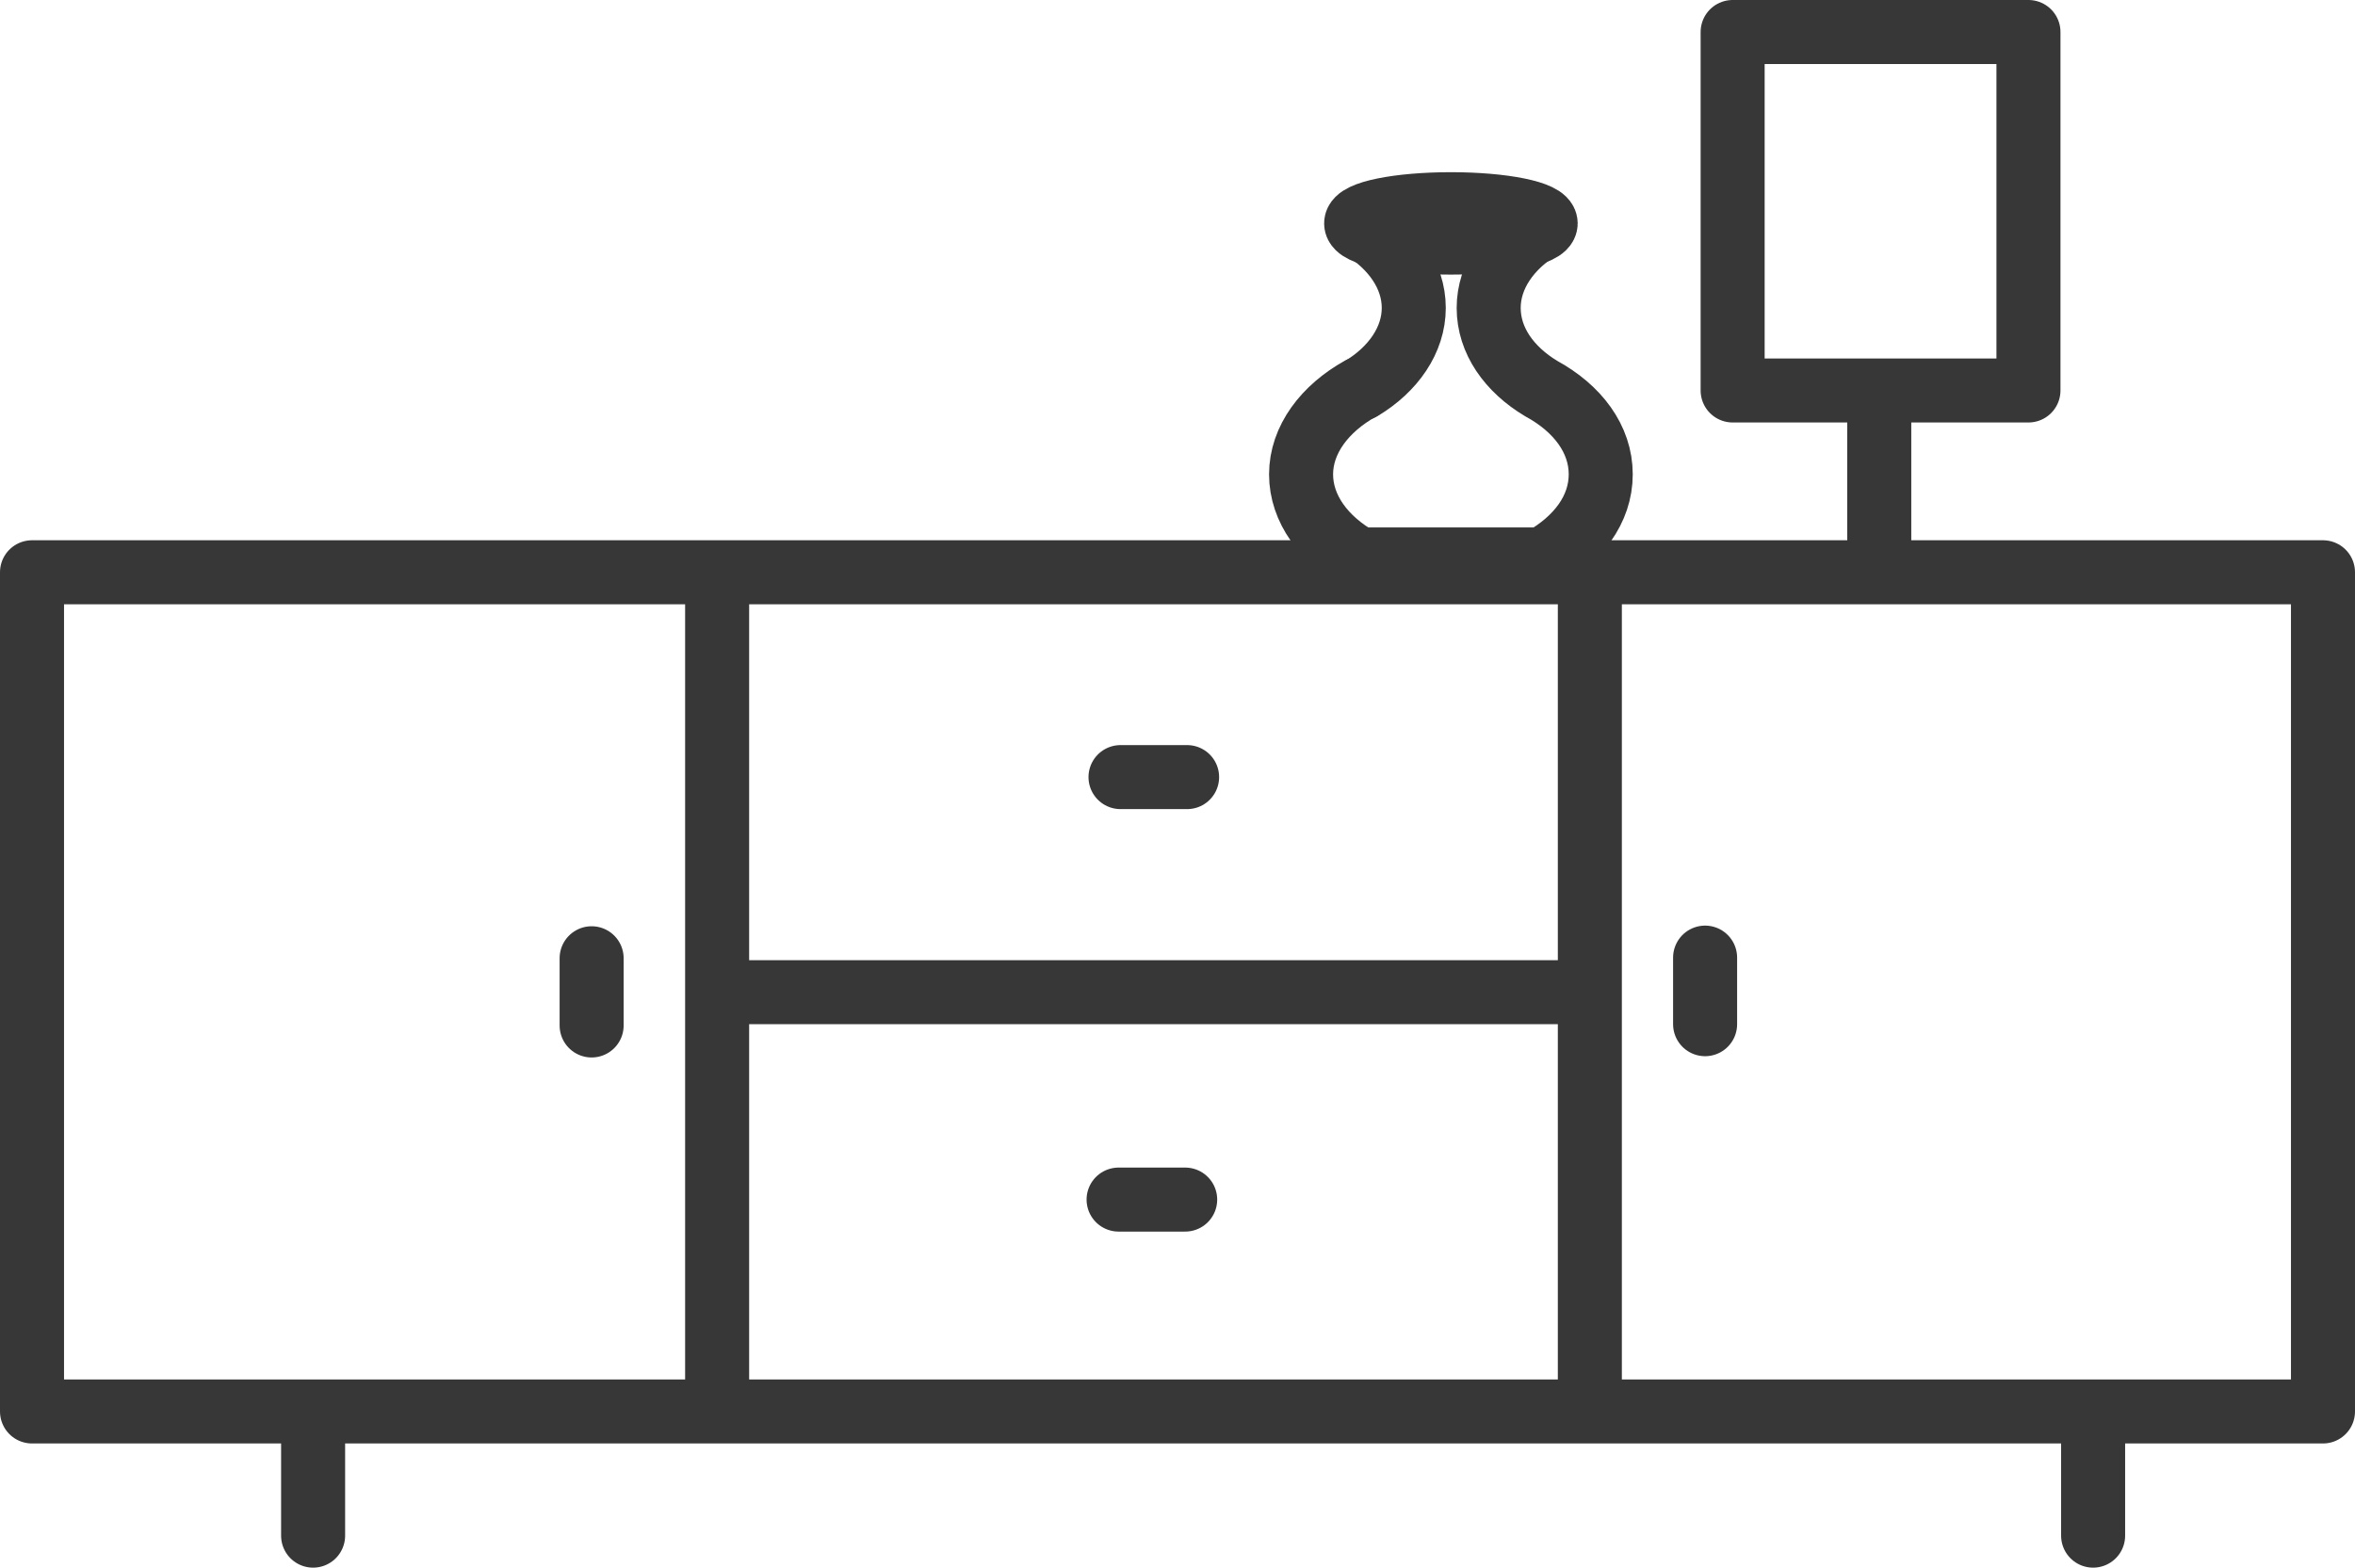 <?xml version="1.0" encoding="UTF-8"?><svg id="uuid-9de3d4d6-0fdb-4256-b9a1-60db0ee35714" xmlns="http://www.w3.org/2000/svg" width="36.78" height="24.49" viewBox="0 0 36.78 24.49"><defs><style>.uuid-a0c787ae-1c47-4850-bb01-48a65652e9db,.uuid-9658e607-0f58-4e79-b221-0b1ab2544fa7{stroke-linecap:round;stroke-miterlimit:10;}.uuid-a0c787ae-1c47-4850-bb01-48a65652e9db,.uuid-9658e607-0f58-4e79-b221-0b1ab2544fa7,.uuid-9c236537-0cfd-4181-9650-095a8707e2cb{fill:none;}.uuid-a0c787ae-1c47-4850-bb01-48a65652e9db,.uuid-9c236537-0cfd-4181-9650-095a8707e2cb{stroke:#373737;}.uuid-9658e607-0f58-4e79-b221-0b1ab2544fa7{stroke:#373737;}.uuid-9c236537-0cfd-4181-9650-095a8707e2cb{stroke-linejoin:round;}</style></defs><g id="uuid-ef57dfce-7a01-40a1-9ff3-7b088567e21c"><g id="uuid-d7d541f1-621d-4f5b-a879-c26ef314f8fc"><rect class="uuid-9c236537-0cfd-4181-9650-095a8707e2cb" x="27.06" y=".5" width="4.62" height="5.6"/><rect class="uuid-9c236537-0cfd-4181-9650-095a8707e2cb" x=".5" y="8.94" width="35.78" height="13.11"/><polyline class="uuid-a0c787ae-1c47-4850-bb01-48a65652e9db" points="11.2 9.1 11.2 9.1 11.2 21.89"/><polyline class="uuid-a0c787ae-1c47-4850-bb01-48a65652e9db" points="24.83 9.1 24.83 9.1 24.83 21.89"/><polyline class="uuid-a0c787ae-1c47-4850-bb01-48a65652e9db" points="11.63 15.5 11.63 15.5 24.41 15.5"/><line class="uuid-a0c787ae-1c47-4850-bb01-48a65652e9db" x1="9.24" y1="14.97" x2="9.24" y2="16.02"/><line class="uuid-a0c787ae-1c47-4850-bb01-48a65652e9db" x1="4.89" y1="22.27" x2="4.89" y2="23.99"/><line class="uuid-a0c787ae-1c47-4850-bb01-48a65652e9db" x1="32.69" y1="22.07" x2="32.69" y2="23.99"/><line class="uuid-a0c787ae-1c47-4850-bb01-48a65652e9db" x1="26.63" y1="14.96" x2="26.63" y2="16"/><line class="uuid-a0c787ae-1c47-4850-bb01-48a65652e9db" x1="17.5" y1="12.14" x2="18.54" y2="12.14"/><line class="uuid-a0c787ae-1c47-4850-bb01-48a65652e9db" x1="17.47" y1="18.74" x2="18.51" y2="18.74"/><line class="uuid-a0c787ae-1c47-4850-bb01-48a65652e9db" x1="29.35" y1="6.38" x2="29.35" y2="8.52"/><g id="uuid-bd4dcdd9-56fd-4b67-baa2-94462d7e50f4"><path class="uuid-9658e607-0f58-4e79-b221-0b1ab2544fa7" d="M21.26,3.55c.5.3.82.76.82,1.26s-.32.96-.82,1.26"/><path class="uuid-9658e607-0f58-4e79-b221-0b1ab2544fa7" d="M24.07,3.55c-.5.3-.82.76-.82,1.26,0,.51.32.96.82,1.26h0c.57.31.93.79.93,1.34s-.36,1.02-.91,1.33c-.73,0-2.41,0-2.86,0-.55-.31-.91-.79-.91-1.33s.37-1.03.93-1.34"/><ellipse class="uuid-9658e607-0f58-4e79-b221-0b1ab2544fa7" cx="22.66" cy="3.49" rx="1.48" ry=".3"/></g></g></g></svg>